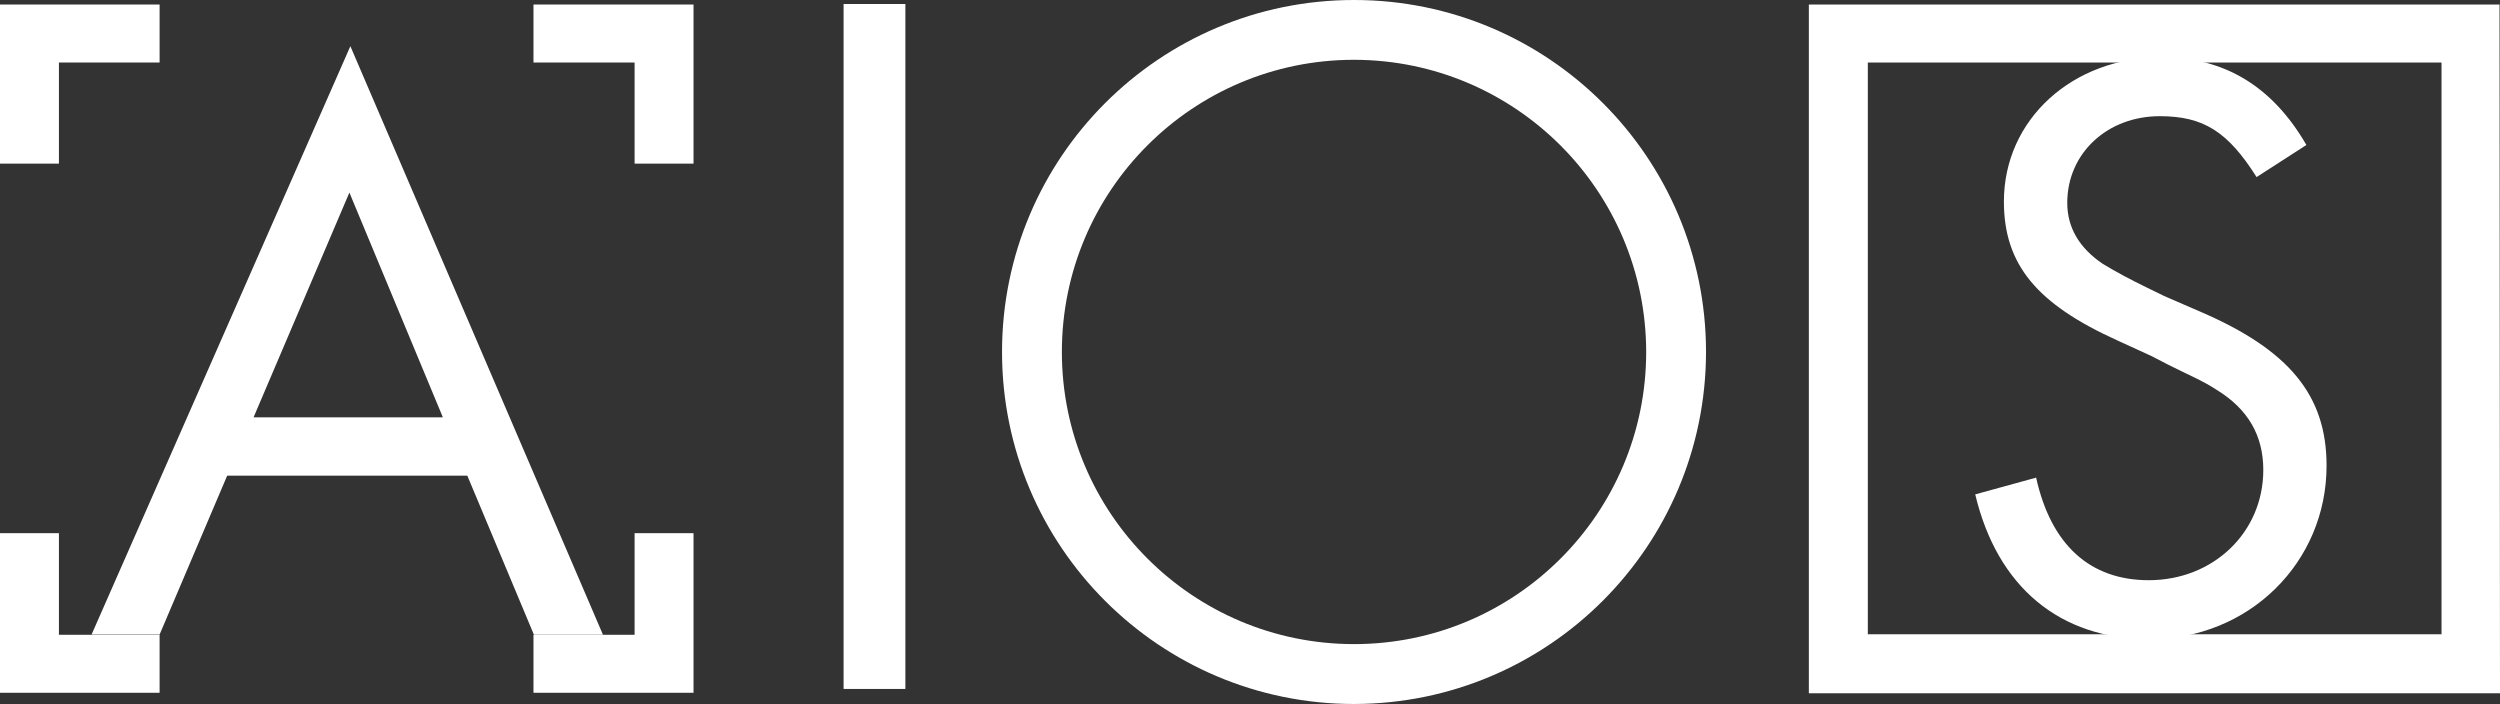 <?xml version="1.0" encoding="UTF-8"?><svg id="uuid-646aed49-f28b-4f9c-a58d-a6b0b7f9bd0e" xmlns="http://www.w3.org/2000/svg" width="106.536" height="30" viewBox="0 0 106.536 30"><rect x="0" y="0" width="106.536" height="30" fill="#333333" stroke="none"/><defs><style>.uuid-67546e03-81af-4b2d-879c-68c25519d072{fill:#fff;}</style></defs><polygon class="uuid-67546e03-81af-4b2d-879c-68c25519d072" points="77.083 29.544 106.536 29.544 106.515 .193 104.044 2.664 104.044 27.03 79.596 27.03 79.596 2.664 104.044 2.664 106.536 .193 77.083 .193 77.083 29.544"/><polygon class="uuid-67546e03-81af-4b2d-879c-68c25519d072" points="0 22.721 2.511 22.721 2.511 27.051 6.801 27.051 6.801 29.522 0 29.522 0 22.721"/><polygon class="uuid-67546e03-81af-4b2d-879c-68c25519d072" points="0 6.973 2.511 6.973 2.511 2.664 6.801 2.664 6.801 .193 0 .193 0 6.973"/><polygon class="uuid-67546e03-81af-4b2d-879c-68c25519d072" points="29.554 22.721 27.043 22.721 27.043 27.051 22.734 27.051 22.734 29.522 29.554 29.522 29.554 22.721"/><polygon class="uuid-67546e03-81af-4b2d-879c-68c25519d072" points="29.554 6.973 27.043 6.973 27.043 2.664 22.734 2.664 22.734 .193 29.554 .193 29.554 6.973"/><polygon class="uuid-67546e03-81af-4b2d-879c-68c25519d072" points="35.949 .171 38.582 .171 38.582 29.359 35.949 29.359 35.949 .171"/><path class="uuid-67546e03-81af-4b2d-879c-68c25519d072" d="m57.701,30c-8.284,0-15-6.716-15-15S49.416,0,57.701,0s15,6.716,15,15c-.009,8.28-6.72,14.991-15,15Zm0-27.452c-6.876,0-12.45,5.574-12.45,12.45s5.574,12.45,12.45,12.45,12.449-5.573,12.45-12.448c-.007-6.873-5.577-12.444-12.45-12.452Z"/><path class="uuid-67546e03-81af-4b2d-879c-68c25519d072" d="m19.914,20.269l2.839,6.78h2.942L14.931,1.969,3.902,27.041h2.899l2.88-6.771h10.232Zm-1.041-2.484h-8.068l4.084-9.579,3.984,9.579Z"/><path class="uuid-67546e03-81af-4b2d-879c-68c25519d072" d="m98.284,6.176c-1.429-2.471-3.471-3.737-6.169-3.737-3.799,0-6.72,2.655-6.72,6.148,0,2.696,1.41,4.371,4.841,5.923l.716.328.716.328.716.369c.756.388,1.47.675,2.083,1.082,1.329.816,1.982,1.941,1.982,3.411,0,2.655-2.124,4.697-4.881,4.697-2.511,0-4.166-1.511-4.8-4.371l-2.595.714c.939,3.943,3.596,6.169,7.436,6.169,4.228,0,7.536-3.268,7.536-7.393,0-2.983-1.573-4.929-5.413-6.576l-.756-.328-.756-.328-.756-.369c-.675-.328-1.286-.654-1.858-1.001-1.001-.675-1.511-1.551-1.511-2.595,0-2.124,1.714-3.696,3.943-3.696,1.858,0,2.899.654,4.125,2.595l2.124-1.369h0Z"/></svg>